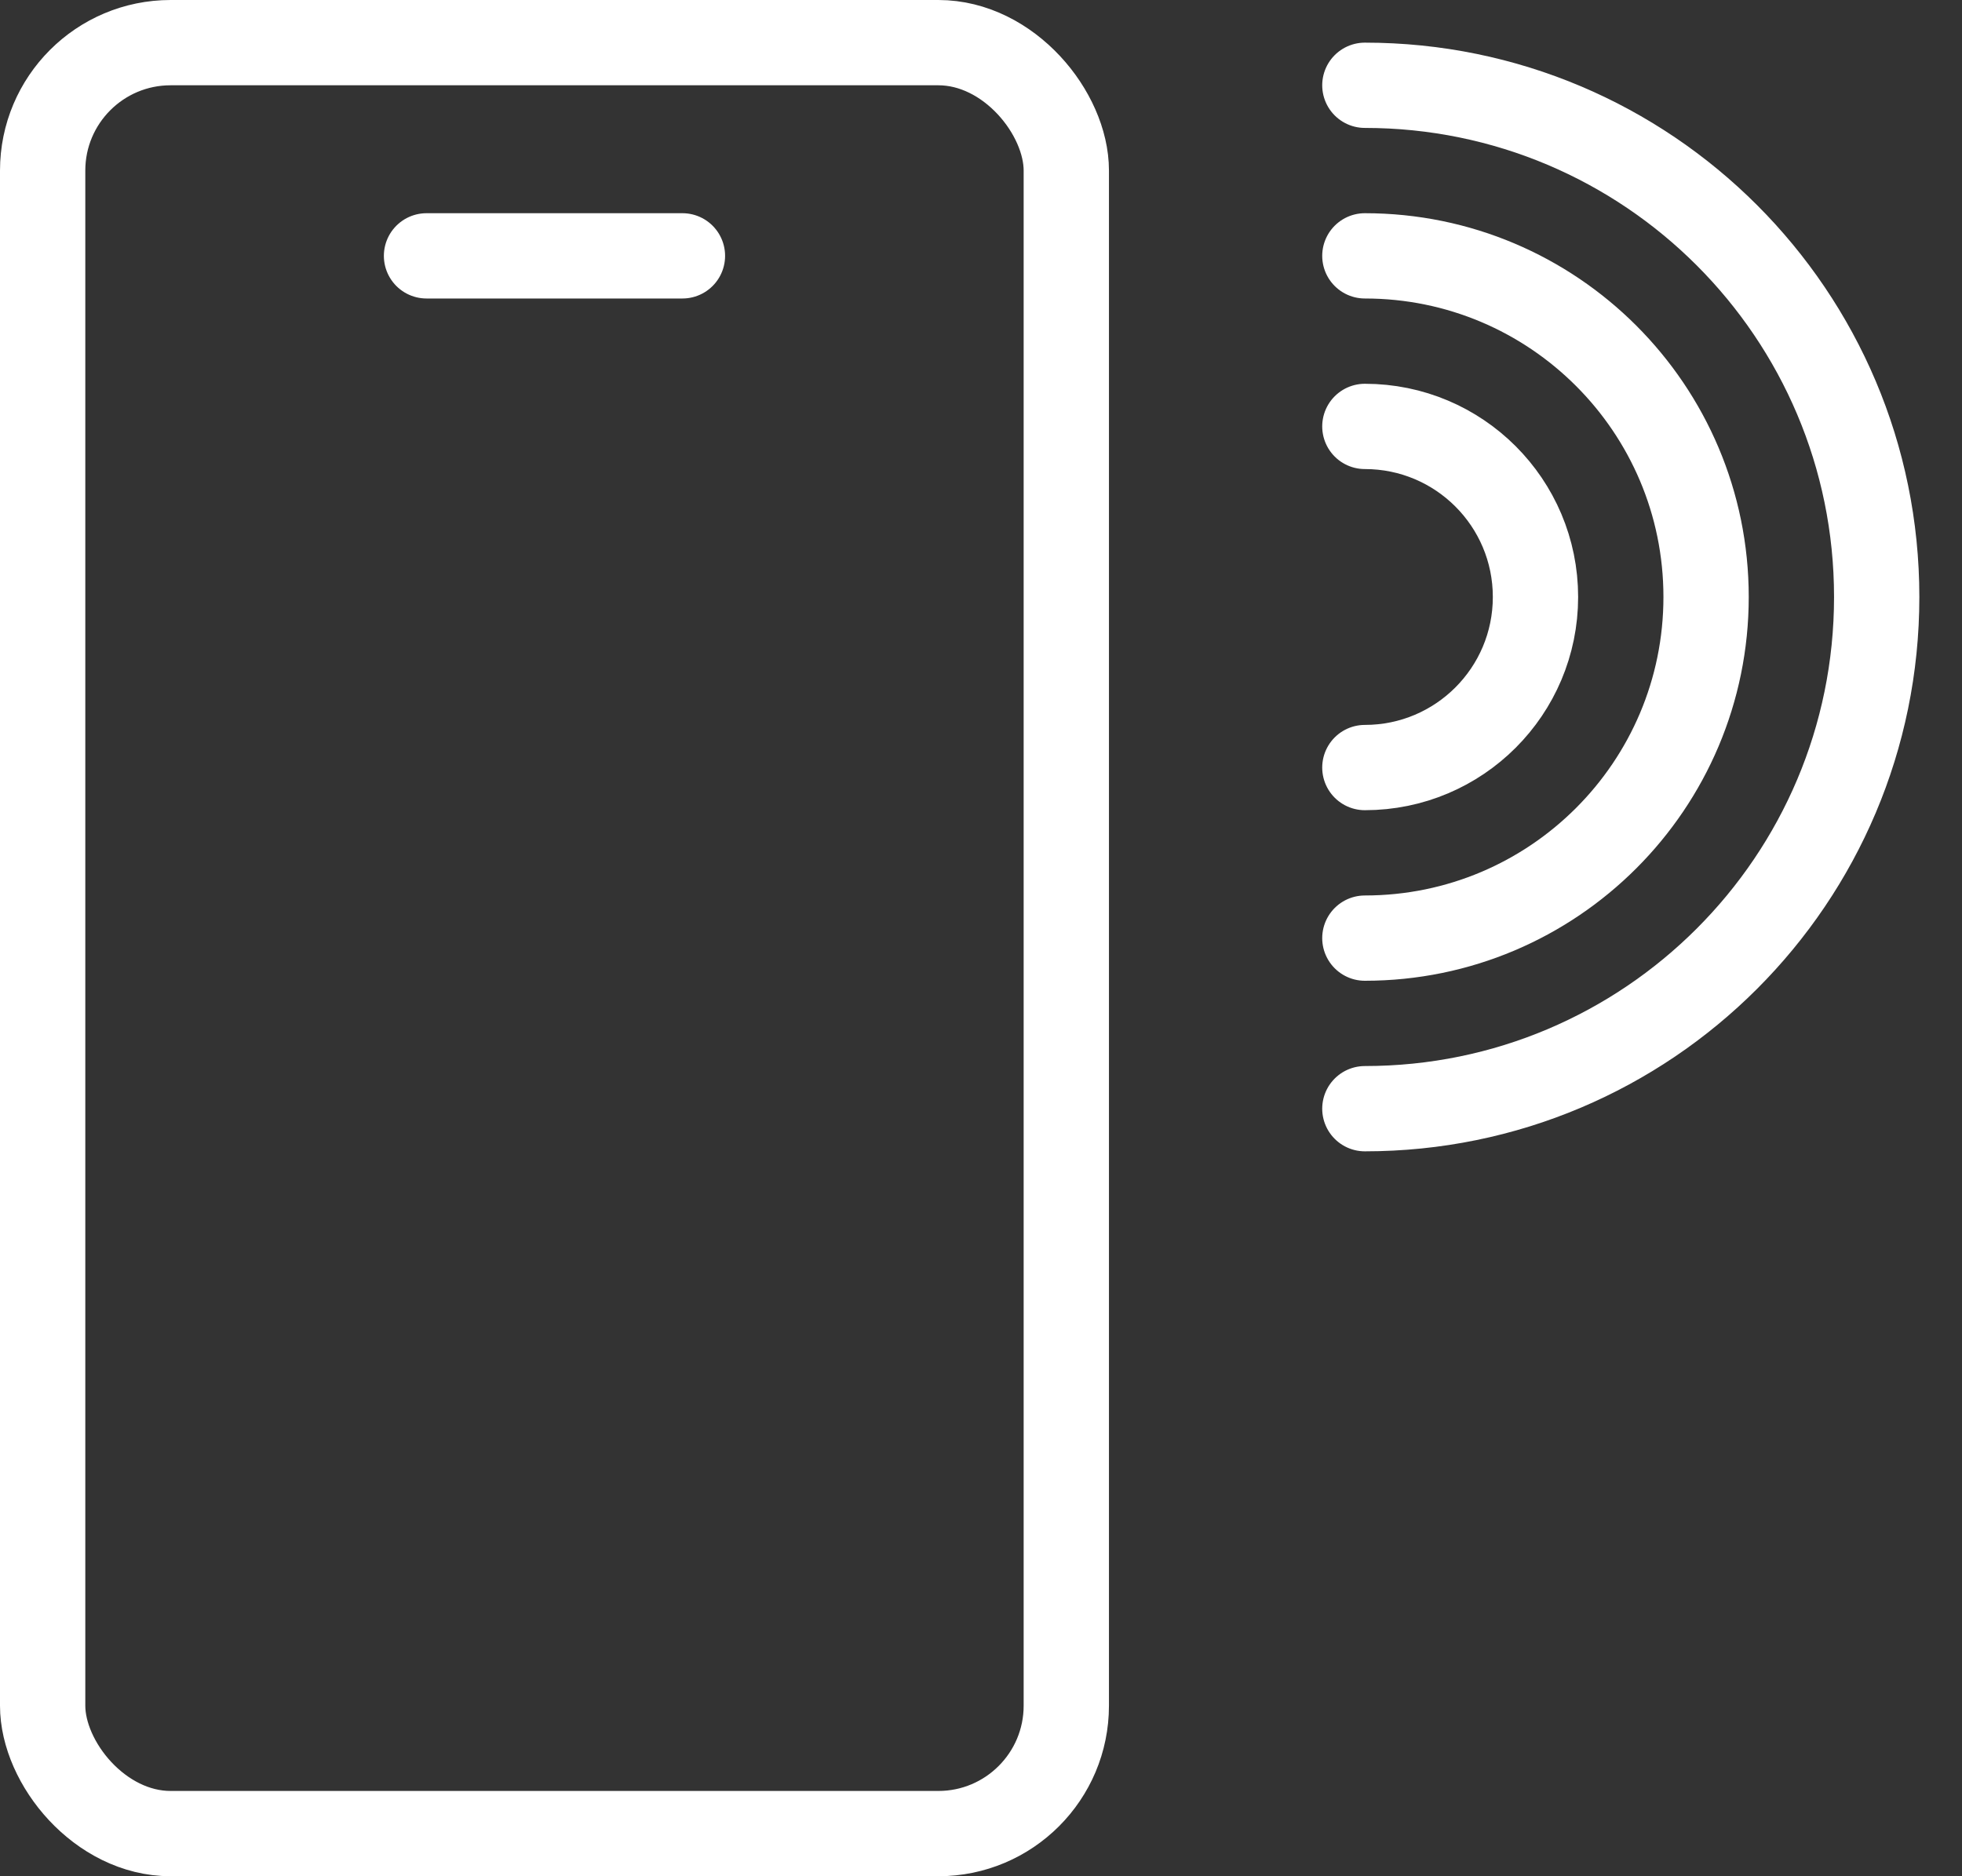 <svg width="23" height="22" viewBox="0 0 23 22" fill="none" xmlns="http://www.w3.org/2000/svg">
<rect x="0" y="0" width="23" height="22" fill="#333333" stroke="none"/>
<rect x="0.5" y="0.5" width="12" height="21" rx="1.5" stroke="white"/>
<path d="M5 3H6.5H8" stroke="white" stroke-linecap="round"/>
<path d="M16 9C17.105 9 18 8.105 18 7C18 5.895 17.105 5 16 5" stroke="white" stroke-linecap="round"/>
<path d="M16 11C18.209 11 20 9.209 20 7C20 4.791 18.209 3 16 3" stroke="white" stroke-linecap="round"/>
<path d="M16 13C19.314 13 22 10.314 22 7C22 3.686 19.314 1 16 1" stroke="white" stroke-linecap="round"/>
</svg>
